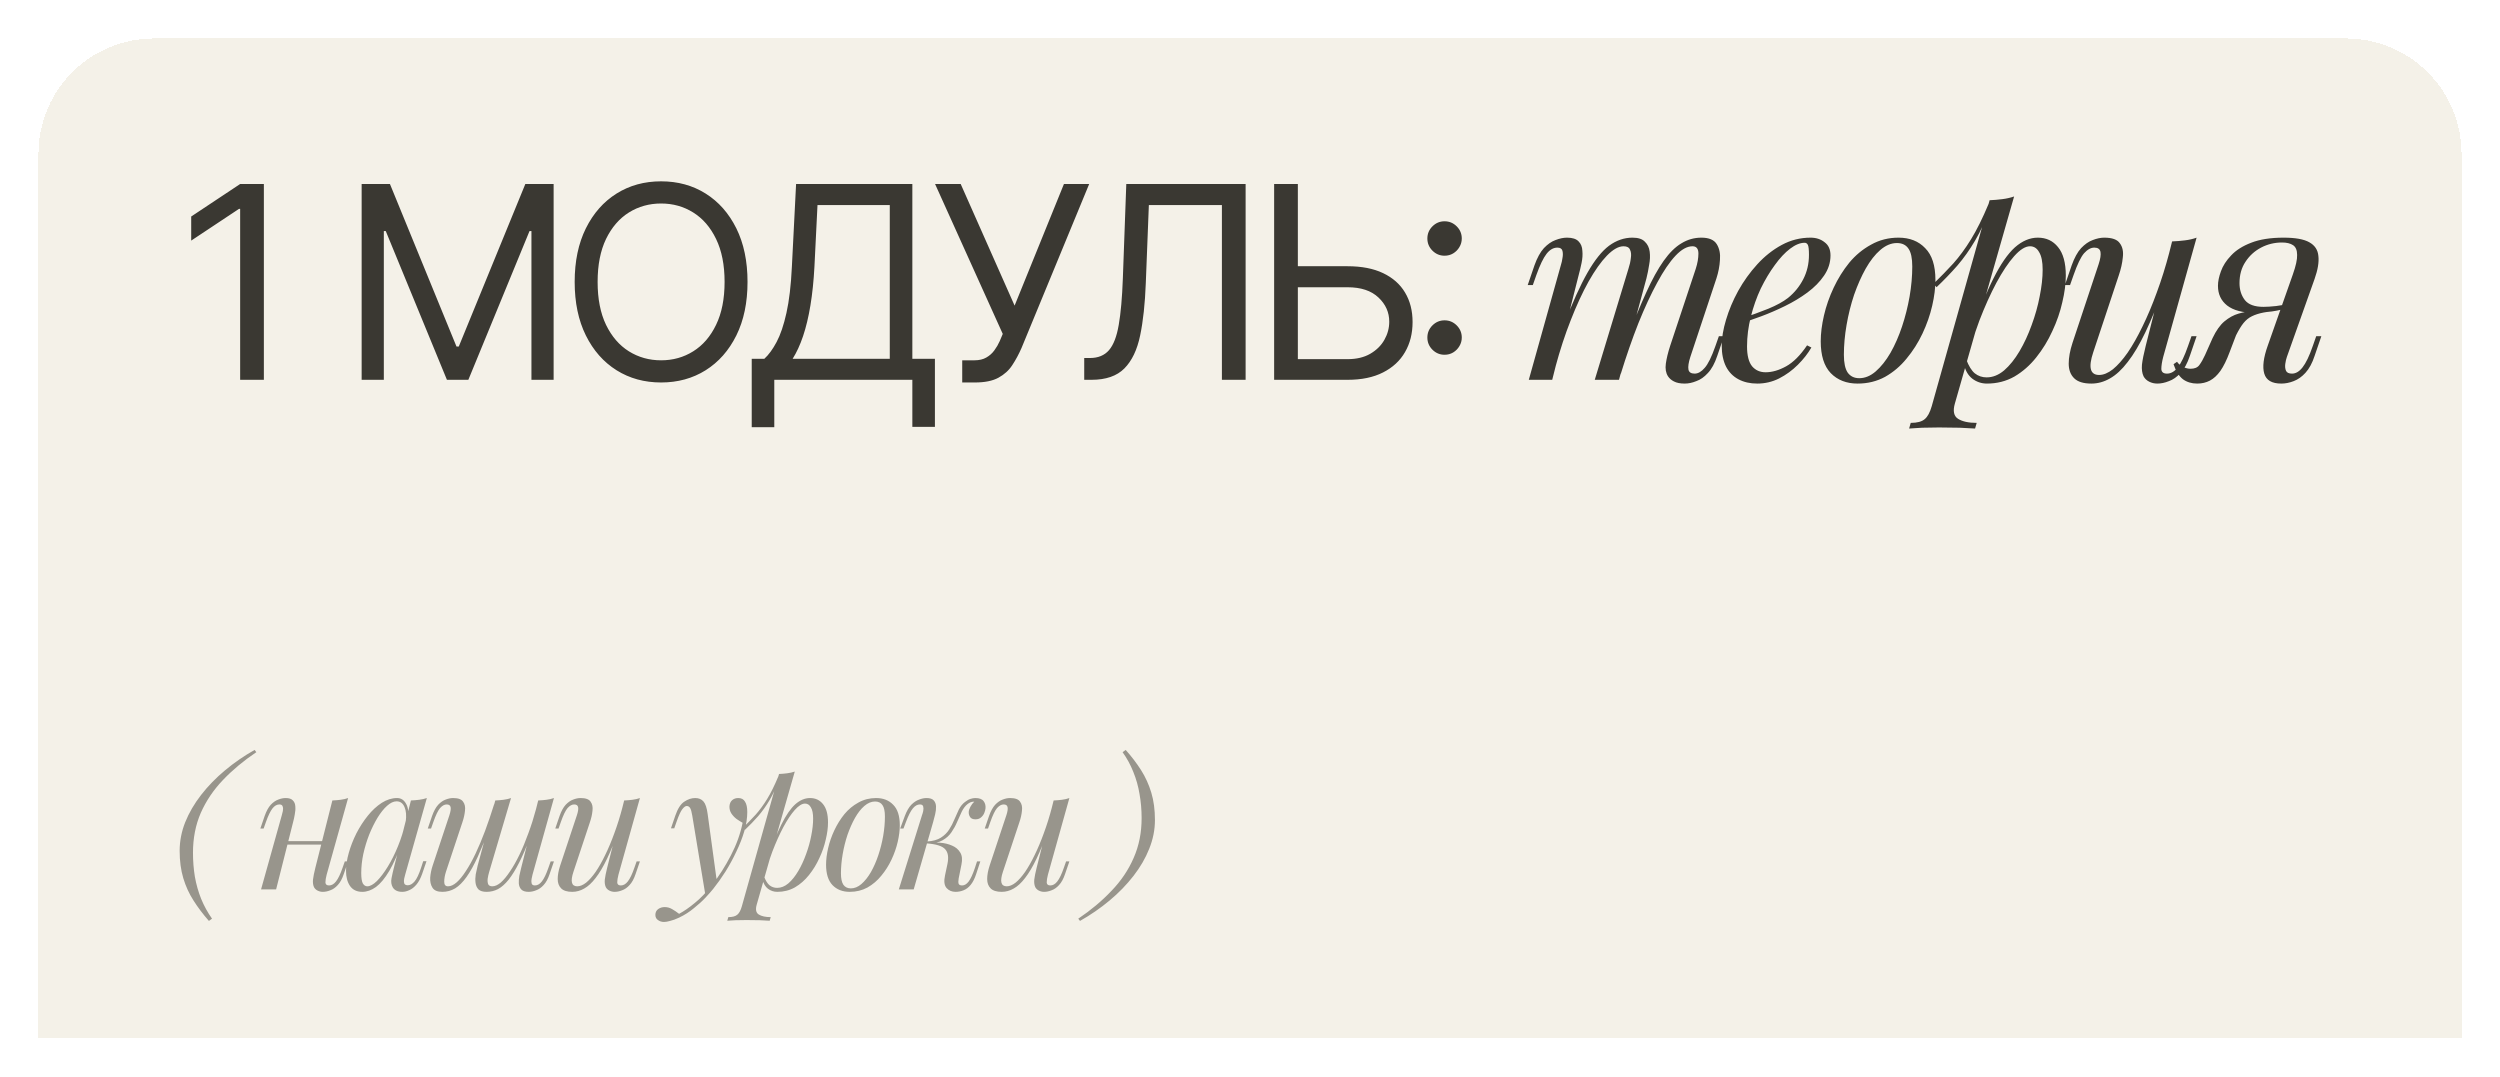 <?xml version="1.0" encoding="UTF-8"?> <svg xmlns="http://www.w3.org/2000/svg" width="260" height="112" viewBox="0 0 260 112" fill="none"><g filter="url(#filter0_d_786_1447)"><path d="M4 19C4 12.373 9.373 7 16 7H244C250.627 7 256 12.373 256 19V111H4V19Z" fill="#F4F1E8" shape-rendering="crispEdges"></path><path d="M27.442 22.136V42.5H24.976V24.722H24.856L19.885 28.023V25.517L24.976 22.136H27.442ZM37.611 22.136H40.554L47.475 39.04H47.713L54.634 22.136H57.577V42.5H55.27V27.028H55.071L48.708 42.5H46.48L40.117 27.028H39.918V42.5H37.611V22.136ZM77.743 32.318C77.743 34.466 77.355 36.322 76.58 37.886C75.804 39.451 74.74 40.657 73.388 41.506C72.036 42.354 70.491 42.778 68.754 42.778C67.018 42.778 65.473 42.354 64.121 41.506C62.769 40.657 61.705 39.451 60.929 37.886C60.154 36.322 59.766 34.466 59.766 32.318C59.766 30.171 60.154 28.314 60.929 26.75C61.705 25.186 62.769 23.979 64.121 23.131C65.473 22.282 67.018 21.858 68.754 21.858C70.491 21.858 72.036 22.282 73.388 23.131C74.74 23.979 75.804 25.186 76.58 26.75C77.355 28.314 77.743 30.171 77.743 32.318ZM75.357 32.318C75.357 30.555 75.062 29.067 74.472 27.854C73.888 26.641 73.096 25.723 72.095 25.099C71.101 24.476 69.987 24.165 68.754 24.165C67.522 24.165 66.405 24.476 65.404 25.099C64.409 25.723 63.617 26.641 63.027 27.854C62.444 29.067 62.152 30.555 62.152 32.318C62.152 34.081 62.444 35.57 63.027 36.783C63.617 37.996 64.409 38.914 65.404 39.537C66.405 40.16 67.522 40.472 68.754 40.472C69.987 40.472 71.101 40.16 72.095 39.537C73.096 38.914 73.888 37.996 74.472 36.783C75.062 35.57 75.357 34.081 75.357 32.318ZM78.179 47.432V40.312H79.492C79.943 39.901 80.367 39.322 80.765 38.572C81.169 37.817 81.51 36.809 81.789 35.55C82.074 34.284 82.263 32.676 82.356 30.727L82.793 22.136H94.884V40.312H97.231V47.392H94.884V42.5H80.526V47.432H78.179ZM82.435 40.312H92.537V24.324H85.02L84.702 30.727C84.623 32.212 84.483 33.558 84.284 34.764C84.086 35.964 83.831 37.028 83.519 37.956C83.207 38.877 82.846 39.663 82.435 40.312ZM100.071 42.778V40.472H101.343C101.834 40.472 102.245 40.376 102.576 40.183C102.914 39.991 103.193 39.742 103.412 39.438C103.637 39.133 103.823 38.814 103.968 38.483L104.287 37.727L97.247 22.136H99.912L105.519 34.784L110.65 22.136H113.275L106.235 39.199C105.957 39.835 105.639 40.425 105.281 40.969C104.93 41.512 104.449 41.95 103.839 42.281C103.236 42.613 102.417 42.778 101.383 42.778H100.071ZM112.759 42.5V40.233H113.356C114.204 40.233 114.864 39.961 115.335 39.418C115.805 38.874 116.143 37.996 116.349 36.783C116.561 35.57 116.704 33.962 116.776 31.96L117.134 22.136H129.544V42.5H127.078V24.324H119.481L119.163 32.438C119.083 34.572 118.888 36.388 118.576 37.886C118.265 39.385 117.718 40.528 116.936 41.317C116.153 42.106 115.013 42.5 113.515 42.5H112.759ZM134.34 30.688H140.147C141.605 30.688 142.835 30.926 143.836 31.403C144.843 31.881 145.606 32.553 146.123 33.422C146.646 34.29 146.908 35.314 146.908 36.494C146.908 37.674 146.646 38.715 146.123 39.617C145.606 40.518 144.843 41.224 143.836 41.734C142.835 42.245 141.605 42.5 140.147 42.5H132.51V22.136H134.976V40.352H140.147C141.075 40.352 141.86 40.167 142.503 39.795C143.153 39.418 143.643 38.934 143.975 38.344C144.313 37.747 144.482 37.117 144.482 36.455C144.482 35.48 144.107 34.642 143.358 33.939C142.609 33.23 141.539 32.875 140.147 32.875H134.34V30.688ZM150.235 39.895C149.745 39.895 149.324 39.719 148.973 39.368C148.621 39.017 148.446 38.596 148.446 38.105C148.446 37.615 148.621 37.194 148.973 36.842C149.324 36.491 149.745 36.315 150.235 36.315C150.726 36.315 151.147 36.491 151.498 36.842C151.849 37.194 152.025 37.615 152.025 38.105C152.025 38.43 151.942 38.728 151.777 39C151.617 39.272 151.402 39.49 151.13 39.656C150.865 39.815 150.567 39.895 150.235 39.895ZM150.235 29.594C149.745 29.594 149.324 29.418 148.973 29.067C148.621 28.715 148.446 28.294 148.446 27.804C148.446 27.313 148.621 26.892 148.973 26.541C149.324 26.19 149.745 26.014 150.235 26.014C150.726 26.014 151.147 26.19 151.498 26.541C151.849 26.892 152.025 27.313 152.025 27.804C152.025 28.129 151.942 28.427 151.777 28.699C151.617 28.971 151.402 29.189 151.13 29.355C150.865 29.514 150.567 29.594 150.235 29.594ZM161.431 42.5H158.995L162.355 30.488C162.411 30.32 162.458 30.105 162.495 29.844C162.551 29.564 162.551 29.312 162.495 29.088C162.439 28.864 162.262 28.752 161.963 28.752C161.553 28.752 161.179 28.967 160.843 29.396C160.507 29.825 160.153 30.563 159.779 31.608L159.415 32.644H158.883L159.583 30.6C159.863 29.816 160.19 29.219 160.563 28.808C160.955 28.397 161.357 28.117 161.767 27.968C162.197 27.8 162.598 27.716 162.971 27.716C163.531 27.716 163.933 27.847 164.175 28.108C164.418 28.351 164.549 28.677 164.567 29.088C164.605 29.48 164.577 29.9 164.483 30.348C164.39 30.796 164.287 31.225 164.175 31.636L161.431 42.5ZM169.355 30.964C169.486 30.572 169.57 30.199 169.607 29.844C169.663 29.489 169.635 29.2 169.523 28.976C169.43 28.733 169.206 28.612 168.851 28.612C168.329 28.612 167.75 28.939 167.115 29.592C166.499 30.227 165.865 31.123 165.211 32.28C164.577 33.419 163.961 34.753 163.363 36.284C162.766 37.796 162.234 39.42 161.767 41.156L162.691 36.676C163.55 34.436 164.353 32.663 165.099 31.356C165.846 30.049 166.593 29.116 167.339 28.556C168.105 27.996 168.917 27.716 169.775 27.716C170.373 27.716 170.802 27.856 171.063 28.136C171.343 28.397 171.511 28.743 171.567 29.172C171.623 29.601 171.605 30.059 171.511 30.544C171.437 31.029 171.343 31.496 171.231 31.944L168.375 42.5H165.855L169.355 30.964ZM176.355 30.964C176.542 30.385 176.635 29.853 176.635 29.368C176.635 28.864 176.43 28.612 176.019 28.612C175.459 28.612 174.871 28.939 174.255 29.592C173.639 30.245 173.005 31.179 172.351 32.392C171.698 33.587 171.045 34.996 170.391 36.62C169.757 38.225 169.141 39.999 168.543 41.94L169.187 38.356C169.915 36.415 170.587 34.772 171.203 33.428C171.819 32.065 172.426 30.964 173.023 30.124C173.621 29.284 174.237 28.677 174.871 28.304C175.506 27.912 176.197 27.716 176.943 27.716C177.727 27.716 178.259 27.94 178.539 28.388C178.819 28.836 178.931 29.387 178.875 30.04C178.838 30.675 178.717 31.309 178.511 31.944L175.795 40.12C175.609 40.699 175.543 41.137 175.599 41.436C175.655 41.716 175.87 41.856 176.243 41.856C176.598 41.856 176.943 41.66 177.279 41.268C177.634 40.876 178.007 40.12 178.399 39L178.763 37.964H179.295L178.595 40.008C178.334 40.792 178.007 41.389 177.615 41.8C177.242 42.211 176.841 42.491 176.411 42.64C176.001 42.808 175.599 42.892 175.207 42.892C174.741 42.892 174.367 42.817 174.087 42.668C173.826 42.537 173.621 42.36 173.471 42.136C173.247 41.781 173.173 41.343 173.247 40.82C173.322 40.279 173.471 39.663 173.695 38.972L176.355 30.964ZM181.076 36.144C182.121 35.789 183.064 35.444 183.904 35.108C184.763 34.753 185.444 34.38 185.948 33.988C186.62 33.447 187.152 32.793 187.544 32.028C187.936 31.263 188.132 30.423 188.132 29.508C188.132 28.967 188.095 28.621 188.02 28.472C187.945 28.323 187.833 28.248 187.684 28.248C187.217 28.248 186.713 28.453 186.172 28.864C185.631 29.275 185.099 29.844 184.576 30.572C184.053 31.281 183.568 32.093 183.12 33.008C182.691 33.923 182.345 34.903 182.084 35.948C181.823 36.975 181.692 38.001 181.692 39.028C181.692 39.98 181.869 40.671 182.224 41.1C182.579 41.511 183.045 41.716 183.624 41.716C184.296 41.716 185.005 41.511 185.752 41.1C186.499 40.689 187.227 39.961 187.936 38.916L188.384 39.14C188.029 39.756 187.563 40.353 186.984 40.932C186.405 41.511 185.752 41.987 185.024 42.36C184.315 42.715 183.559 42.892 182.756 42.892C182.009 42.892 181.356 42.743 180.796 42.444C180.236 42.145 179.807 41.707 179.508 41.128C179.209 40.531 179.06 39.803 179.06 38.944C179.06 38.141 179.209 37.245 179.508 36.256C179.807 35.248 180.227 34.249 180.768 33.26C181.328 32.252 181.991 31.328 182.756 30.488C183.521 29.648 184.371 28.976 185.304 28.472C186.237 27.968 187.236 27.716 188.3 27.716C188.879 27.716 189.364 27.875 189.756 28.192C190.167 28.491 190.372 28.948 190.372 29.564C190.372 30.311 190.148 31.011 189.7 31.664C189.271 32.299 188.692 32.887 187.964 33.428C187.255 33.951 186.48 34.417 185.64 34.828C184.8 35.239 183.979 35.593 183.176 35.892C182.373 36.191 181.664 36.433 181.048 36.62L181.076 36.144ZM197.28 28.276C196.683 28.276 196.104 28.519 195.544 29.004C195.003 29.471 194.499 30.115 194.032 30.936C193.584 31.739 193.183 32.644 192.828 33.652C192.492 34.66 192.231 35.705 192.044 36.788C191.857 37.871 191.764 38.907 191.764 39.896C191.764 40.736 191.895 41.352 192.156 41.744C192.436 42.136 192.837 42.332 193.36 42.332C193.957 42.332 194.527 42.099 195.068 41.632C195.628 41.147 196.141 40.503 196.608 39.7C197.075 38.879 197.476 37.964 197.812 36.956C198.148 35.948 198.409 34.912 198.596 33.848C198.783 32.765 198.876 31.72 198.876 30.712C198.876 29.853 198.745 29.237 198.484 28.864C198.223 28.472 197.821 28.276 197.28 28.276ZM189.356 38.496C189.356 37.675 189.468 36.779 189.692 35.808C189.916 34.837 190.252 33.876 190.7 32.924C191.148 31.972 191.689 31.104 192.324 30.32C192.977 29.536 193.733 28.911 194.592 28.444C195.451 27.959 196.403 27.716 197.448 27.716C198.605 27.716 199.529 28.08 200.22 28.808C200.929 29.517 201.284 30.619 201.284 32.112C201.284 32.933 201.172 33.829 200.948 34.8C200.724 35.771 200.388 36.732 199.94 37.684C199.492 38.636 198.941 39.504 198.288 40.288C197.653 41.072 196.907 41.707 196.048 42.192C195.189 42.659 194.237 42.892 193.192 42.892C192.035 42.892 191.101 42.528 190.392 41.8C189.701 41.072 189.356 39.971 189.356 38.496ZM211.12 28.612C210.634 28.612 210.084 28.957 209.468 29.648C208.87 30.32 208.254 31.244 207.62 32.42C207.004 33.577 206.416 34.884 205.856 36.34C205.314 37.796 204.857 39.308 204.484 40.876L204.988 37.852C205.79 35.407 206.565 33.447 207.312 31.972C208.058 30.479 208.805 29.396 209.552 28.724C210.317 28.052 211.11 27.716 211.932 27.716C212.809 27.716 213.509 28.043 214.032 28.696C214.573 29.349 214.844 30.339 214.844 31.664C214.844 32.504 214.722 33.428 214.48 34.436C214.256 35.444 213.91 36.443 213.444 37.432C212.996 38.421 212.436 39.336 211.764 40.176C211.11 40.997 210.354 41.66 209.496 42.164C208.637 42.649 207.685 42.892 206.64 42.892C206.08 42.892 205.576 42.724 205.128 42.388C204.698 42.052 204.409 41.567 204.26 40.932L204.484 40.372C204.745 41.063 205.044 41.548 205.38 41.828C205.734 42.108 206.145 42.248 206.612 42.248C207.246 42.248 207.853 42.005 208.432 41.52C209.01 41.016 209.542 40.353 210.028 39.532C210.513 38.711 210.933 37.805 211.288 36.816C211.661 35.808 211.941 34.809 212.128 33.82C212.333 32.812 212.436 31.888 212.436 31.048C212.436 30.227 212.314 29.62 212.072 29.228C211.848 28.817 211.53 28.612 211.12 28.612ZM206.92 23.824C207.368 23.805 207.806 23.768 208.236 23.712C208.684 23.656 209.094 23.563 209.468 23.432L203.308 44.964C203.084 45.748 203.196 46.28 203.644 46.56C204.092 46.84 204.736 46.98 205.576 46.98L205.408 47.568C205.034 47.549 204.502 47.521 203.812 47.484C203.14 47.465 202.421 47.456 201.656 47.456C201.077 47.456 200.489 47.465 199.892 47.484C199.294 47.521 198.846 47.549 198.548 47.568L198.716 46.98C199.388 46.98 199.873 46.849 200.172 46.588C200.47 46.345 200.713 45.897 200.9 45.244L206.92 23.824ZM201.096 32.504C201.824 31.795 202.505 31.095 203.14 30.404C203.774 29.695 204.39 28.855 204.988 27.884C205.585 26.913 206.192 25.691 206.808 24.216L206.892 24.664C206.481 25.933 205.986 27.053 205.408 28.024C204.848 28.976 204.232 29.844 203.56 30.628C202.888 31.393 202.169 32.14 201.404 32.868L201.096 32.504ZM225.058 32.812C224.386 34.679 223.742 36.256 223.126 37.544C222.51 38.832 221.894 39.868 221.278 40.652C220.68 41.436 220.064 42.005 219.43 42.36C218.814 42.715 218.17 42.892 217.498 42.892C216.676 42.892 216.079 42.705 215.706 42.332C215.332 41.959 215.146 41.455 215.146 40.82C215.146 40.185 215.276 39.467 215.538 38.664L218.254 30.488C218.44 29.928 218.506 29.499 218.45 29.2C218.394 28.901 218.179 28.752 217.806 28.752C217.451 28.752 217.096 28.948 216.742 29.34C216.406 29.732 216.042 30.488 215.65 31.608L215.286 32.644H214.754L215.454 30.6C215.734 29.816 216.06 29.219 216.434 28.808C216.826 28.397 217.227 28.117 217.638 27.968C218.067 27.8 218.468 27.716 218.842 27.716C219.663 27.716 220.204 27.912 220.466 28.304C220.746 28.677 220.848 29.163 220.774 29.76C220.718 30.357 220.578 30.983 220.354 31.636L217.694 39.644C217.171 41.212 217.376 41.996 218.31 41.996C218.758 41.996 219.234 41.8 219.738 41.408C220.242 40.997 220.755 40.419 221.278 39.672C221.8 38.907 222.314 38.001 222.818 36.956C223.34 35.892 223.835 34.716 224.302 33.428C224.787 32.121 225.226 30.721 225.618 29.228L225.058 32.812ZM224.974 40.12C224.843 40.624 224.778 41.044 224.778 41.38C224.796 41.697 224.992 41.856 225.366 41.856C225.776 41.856 226.15 41.641 226.486 41.212C226.84 40.764 227.195 40.027 227.55 39L227.914 37.964H228.446L227.746 40.008C227.484 40.792 227.158 41.389 226.766 41.8C226.392 42.211 225.991 42.491 225.562 42.64C225.151 42.808 224.75 42.892 224.358 42.892C224.059 42.892 223.779 42.827 223.518 42.696C223.256 42.565 223.06 42.379 222.93 42.136C222.78 41.819 222.724 41.417 222.762 40.932C222.818 40.447 222.948 39.793 223.154 38.972L225.898 28.108C226.364 28.089 226.812 28.052 227.242 27.996C227.69 27.94 228.091 27.847 228.446 27.716L224.974 40.12ZM238.452 31.552C238.77 30.656 238.919 29.975 238.9 29.508C238.9 29.023 238.76 28.687 238.48 28.5C238.2 28.313 237.818 28.22 237.332 28.22C236.548 28.22 235.82 28.397 235.148 28.752C234.476 29.107 233.935 29.601 233.524 30.236C233.114 30.852 232.908 31.589 232.908 32.448C232.908 33.139 233.095 33.727 233.468 34.212C233.842 34.679 234.486 34.912 235.4 34.912C235.755 34.912 236.194 34.884 236.716 34.828C237.258 34.753 237.687 34.679 238.004 34.604L238.088 34.94C237.566 35.145 236.968 35.295 236.296 35.388C235.643 35.481 235.027 35.528 234.448 35.528C233.216 35.528 232.274 35.276 231.62 34.772C230.986 34.268 230.668 33.587 230.668 32.728C230.668 32.28 230.771 31.776 230.976 31.216C231.182 30.637 231.536 30.087 232.04 29.564C232.544 29.023 233.235 28.584 234.112 28.248C235.008 27.893 236.138 27.716 237.5 27.716C238.714 27.716 239.6 27.875 240.16 28.192C240.739 28.509 241.056 28.985 241.112 29.62C241.187 30.255 241.056 31.048 240.72 32L237.836 40.12C237.762 40.325 237.706 40.568 237.668 40.848C237.631 41.128 237.659 41.371 237.752 41.576C237.846 41.763 238.051 41.856 238.368 41.856C238.76 41.856 239.124 41.641 239.46 41.212C239.815 40.764 240.17 40.027 240.524 39L240.888 37.964H241.42L240.72 40.008C240.478 40.755 240.16 41.343 239.768 41.772C239.395 42.183 238.984 42.472 238.536 42.64C238.107 42.808 237.678 42.892 237.248 42.892C236.278 42.892 235.69 42.547 235.484 41.856C235.279 41.165 235.4 40.195 235.848 38.944L238.452 31.552ZM226.412 40.624C226.58 40.867 226.804 41.053 227.084 41.184C227.346 41.296 227.588 41.352 227.812 41.352C228.242 41.352 228.55 41.221 228.736 40.96C228.942 40.68 229.138 40.335 229.324 39.924L230.108 38.16C230.482 37.376 230.892 36.797 231.34 36.424C231.807 36.032 232.302 35.761 232.824 35.612C233.347 35.463 233.879 35.369 234.42 35.332C234.906 35.295 235.4 35.239 235.904 35.164C236.427 35.089 236.931 35.015 237.416 34.94L237.304 35.192C236.558 35.304 235.932 35.407 235.428 35.5C234.943 35.593 234.532 35.724 234.196 35.892C233.879 36.041 233.59 36.275 233.328 36.592C233.086 36.891 232.824 37.32 232.544 37.88L231.872 39.644C231.574 40.447 231.256 41.091 230.92 41.576C230.584 42.043 230.22 42.379 229.828 42.584C229.436 42.789 228.998 42.892 228.512 42.892C227.934 42.892 227.439 42.743 227.028 42.444C226.618 42.127 226.291 41.604 226.048 40.876L226.412 40.624Z" fill="#3A3832"></path><path d="M21.726 98.776C21.114 98.08 20.58 97.372 20.124 96.652C19.668 95.944 19.314 95.17 19.062 94.33C18.81 93.49 18.684 92.542 18.684 91.486C18.684 90.478 18.876 89.488 19.26 88.516C19.656 87.532 20.208 86.584 20.916 85.672C21.624 84.76 22.452 83.908 23.4 83.116C24.348 82.324 25.374 81.616 26.478 80.992L26.658 81.226C25.338 82.114 24.18 83.08 23.184 84.124C22.2 85.156 21.432 86.296 20.88 87.544C20.34 88.792 20.07 90.172 20.07 91.684C20.07 92.548 20.136 93.382 20.268 94.186C20.412 94.99 20.628 95.752 20.916 96.472C21.216 97.204 21.594 97.894 22.05 98.542L21.726 98.776ZM29.291 90.478H34.151V90.838H29.291V90.478ZM28.715 95.5H27.149L29.309 87.778C29.345 87.658 29.381 87.514 29.417 87.346C29.453 87.166 29.447 87.01 29.399 86.878C29.363 86.734 29.249 86.662 29.057 86.662C28.793 86.662 28.553 86.8 28.337 87.076C28.121 87.352 27.893 87.826 27.653 88.498L27.419 89.164H27.077L27.527 87.85C27.707 87.346 27.917 86.962 28.157 86.698C28.409 86.434 28.667 86.254 28.931 86.158C29.207 86.05 29.465 85.996 29.705 85.996C30.065 85.996 30.317 86.08 30.461 86.248C30.617 86.404 30.701 86.608 30.713 86.86C30.737 87.112 30.719 87.388 30.659 87.688C30.611 87.976 30.551 88.252 30.479 88.516L28.715 95.5ZM33.971 93.97C33.887 94.294 33.845 94.564 33.845 94.78C33.857 94.984 33.983 95.086 34.223 95.086C34.487 95.086 34.727 94.948 34.943 94.672C35.171 94.384 35.399 93.91 35.627 93.25L35.861 92.584H36.203L35.753 93.898C35.585 94.402 35.375 94.786 35.123 95.05C34.883 95.314 34.625 95.494 34.349 95.59C34.085 95.698 33.827 95.752 33.575 95.752C33.383 95.752 33.203 95.71 33.035 95.626C32.867 95.542 32.741 95.422 32.657 95.266C32.561 95.062 32.525 94.804 32.549 94.492C32.585 94.18 32.669 93.76 32.801 93.232L34.565 86.248C34.865 86.236 35.153 86.212 35.429 86.176C35.717 86.14 35.975 86.08 36.203 85.996L33.971 93.97ZM38.2 95.176C38.487 95.176 38.818 94.996 39.19 94.636C39.562 94.264 39.94 93.766 40.324 93.142C40.708 92.518 41.062 91.81 41.386 91.018C41.709 90.226 41.968 89.404 42.16 88.552L41.853 90.496C41.398 91.768 40.941 92.794 40.486 93.574C40.029 94.342 39.568 94.9 39.099 95.248C38.632 95.584 38.157 95.752 37.678 95.752C37.114 95.752 36.688 95.548 36.4 95.14C36.123 94.732 35.986 94.21 35.986 93.574C35.986 92.998 36.081 92.374 36.273 91.702C36.465 91.018 36.73 90.34 37.066 89.668C37.413 88.996 37.809 88.384 38.254 87.832C38.697 87.28 39.178 86.836 39.694 86.5C40.221 86.164 40.755 85.996 41.295 85.996C41.715 85.996 42.033 86.206 42.249 86.626C42.477 87.034 42.526 87.61 42.394 88.354L42.196 88.462C42.279 87.826 42.237 87.316 42.069 86.932C41.901 86.536 41.626 86.338 41.242 86.338C40.929 86.338 40.599 86.494 40.252 86.806C39.916 87.106 39.586 87.52 39.261 88.048C38.95 88.564 38.661 89.146 38.398 89.794C38.145 90.442 37.941 91.114 37.785 91.81C37.642 92.494 37.569 93.154 37.569 93.79C37.569 94.306 37.623 94.666 37.731 94.87C37.852 95.074 38.008 95.176 38.2 95.176ZM42.736 86.248C43.023 86.236 43.312 86.212 43.599 86.176C43.888 86.14 44.151 86.08 44.392 85.996L42.142 93.952C42.117 94.06 42.081 94.204 42.033 94.384C41.998 94.552 41.998 94.708 42.033 94.852C42.081 94.996 42.208 95.068 42.411 95.068C42.651 95.068 42.886 94.936 43.114 94.672C43.342 94.408 43.569 93.928 43.797 93.232L44.014 92.566H44.355L43.906 93.88C43.737 94.36 43.533 94.738 43.294 95.014C43.066 95.278 42.825 95.464 42.574 95.572C42.322 95.692 42.075 95.752 41.836 95.752C41.367 95.752 41.038 95.596 40.846 95.284C40.69 95.008 40.648 94.69 40.719 94.33C40.791 93.958 40.876 93.586 40.971 93.214L42.736 86.248ZM50.987 88.912C50.519 90.16 50.087 91.222 49.691 92.098C49.295 92.962 48.905 93.664 48.521 94.204C48.137 94.744 47.741 95.14 47.333 95.392C46.925 95.632 46.481 95.752 46.001 95.752C45.497 95.752 45.155 95.608 44.975 95.32C44.795 95.032 44.717 94.678 44.741 94.258C44.777 93.838 44.861 93.43 44.993 93.034L46.739 87.778C46.859 87.406 46.901 87.13 46.865 86.95C46.829 86.758 46.691 86.662 46.451 86.662C46.223 86.662 45.995 86.788 45.767 87.04C45.551 87.292 45.317 87.778 45.065 88.498L44.831 89.164H44.489L44.939 87.85C45.119 87.346 45.329 86.962 45.569 86.698C45.821 86.434 46.079 86.254 46.343 86.158C46.619 86.05 46.877 85.996 47.117 85.996C47.645 85.996 47.993 86.122 48.161 86.374C48.341 86.614 48.407 86.926 48.359 87.31C48.323 87.694 48.233 88.096 48.089 88.516L46.379 93.664C46.259 94.036 46.199 94.384 46.199 94.708C46.199 95.02 46.331 95.176 46.595 95.176C46.883 95.176 47.183 95.038 47.495 94.762C47.807 94.486 48.125 94.096 48.449 93.592C48.785 93.088 49.121 92.482 49.457 91.774C49.793 91.066 50.123 90.28 50.447 89.416C50.771 88.54 51.089 87.604 51.401 86.608L50.987 88.912ZM50.879 93.664C50.807 93.904 50.753 94.144 50.717 94.384C50.693 94.612 50.711 94.804 50.771 94.96C50.843 95.104 50.987 95.176 51.203 95.176C51.479 95.176 51.773 95.044 52.085 94.78C52.397 94.504 52.715 94.12 53.039 93.628C53.375 93.136 53.705 92.554 54.029 91.882C54.353 91.21 54.659 90.472 54.947 89.668C55.247 88.864 55.517 88.012 55.757 87.112L55.163 89.992C54.755 91.072 54.365 91.978 53.993 92.71C53.621 93.442 53.255 94.036 52.895 94.492C52.535 94.936 52.169 95.26 51.797 95.464C51.425 95.656 51.029 95.752 50.609 95.752C50.225 95.752 49.943 95.668 49.763 95.5C49.595 95.32 49.493 95.092 49.457 94.816C49.421 94.54 49.427 94.246 49.475 93.934C49.535 93.622 49.601 93.322 49.673 93.034L51.509 86.248C51.809 86.236 52.097 86.212 52.373 86.176C52.661 86.14 52.919 86.08 53.147 85.996L50.879 93.664ZM55.379 93.97C55.355 94.066 55.325 94.204 55.289 94.384C55.253 94.564 55.253 94.726 55.289 94.87C55.325 95.014 55.439 95.086 55.631 95.086C55.895 95.086 56.135 94.948 56.351 94.672C56.579 94.384 56.807 93.91 57.035 93.25L57.269 92.584H57.611L57.161 93.898C56.993 94.402 56.783 94.786 56.531 95.05C56.291 95.314 56.033 95.494 55.757 95.59C55.493 95.698 55.235 95.752 54.983 95.752C54.623 95.752 54.365 95.668 54.209 95.5C54.065 95.344 53.981 95.14 53.957 94.888C53.945 94.636 53.963 94.366 54.011 94.078C54.071 93.778 54.137 93.496 54.209 93.232L55.973 86.248C56.273 86.236 56.561 86.212 56.837 86.176C57.125 86.14 57.383 86.08 57.611 85.996L55.379 93.97ZM64.373 89.272C63.941 90.472 63.527 91.486 63.131 92.314C62.735 93.142 62.339 93.808 61.943 94.312C61.559 94.816 61.163 95.182 60.755 95.41C60.359 95.638 59.945 95.752 59.513 95.752C58.985 95.752 58.601 95.632 58.361 95.392C58.121 95.152 58.001 94.828 58.001 94.42C58.001 94.012 58.085 93.55 58.253 93.034L59.999 87.778C60.119 87.418 60.161 87.142 60.125 86.95C60.089 86.758 59.951 86.662 59.711 86.662C59.483 86.662 59.255 86.788 59.027 87.04C58.811 87.292 58.577 87.778 58.325 88.498L58.091 89.164H57.749L58.199 87.85C58.379 87.346 58.589 86.962 58.829 86.698C59.081 86.434 59.339 86.254 59.603 86.158C59.879 86.05 60.137 85.996 60.377 85.996C60.905 85.996 61.253 86.122 61.421 86.374C61.601 86.614 61.667 86.926 61.619 87.31C61.583 87.694 61.493 88.096 61.349 88.516L59.639 93.664C59.303 94.672 59.435 95.176 60.035 95.176C60.323 95.176 60.629 95.05 60.953 94.798C61.277 94.534 61.607 94.162 61.943 93.682C62.279 93.19 62.609 92.608 62.933 91.936C63.269 91.252 63.587 90.496 63.887 89.668C64.199 88.828 64.481 87.928 64.733 86.968L64.373 89.272ZM64.319 93.97C64.235 94.294 64.193 94.564 64.193 94.78C64.205 94.984 64.331 95.086 64.571 95.086C64.835 95.086 65.075 94.948 65.291 94.672C65.519 94.384 65.747 93.91 65.975 93.25L66.209 92.584H66.551L66.101 93.898C65.933 94.402 65.723 94.786 65.471 95.05C65.231 95.314 64.973 95.494 64.697 95.59C64.433 95.698 64.175 95.752 63.923 95.752C63.731 95.752 63.551 95.71 63.383 95.626C63.215 95.542 63.089 95.422 63.005 95.266C62.909 95.062 62.873 94.804 62.897 94.492C62.933 94.18 63.017 93.76 63.149 93.232L64.913 86.248C65.213 86.236 65.501 86.212 65.777 86.176C66.065 86.14 66.323 86.08 66.551 85.996L64.319 93.97ZM74.567 94.78L73.361 96.094L71.993 87.814C71.933 87.442 71.861 87.184 71.777 87.04C71.693 86.896 71.573 86.824 71.417 86.824C71.285 86.824 71.135 86.932 70.967 87.148C70.799 87.352 70.595 87.796 70.355 88.48L70.121 89.146H69.779L70.229 87.832C70.481 87.1 70.793 86.614 71.165 86.374C71.537 86.122 71.915 85.996 72.299 85.996C72.671 85.996 72.959 86.116 73.163 86.356C73.367 86.584 73.511 87.016 73.595 87.652L74.567 94.78ZM70.625 98.038C71.141 97.762 71.687 97.384 72.263 96.904C72.851 96.436 73.457 95.8 74.081 94.996C74.789 94.096 75.431 93.088 76.007 91.972C76.595 90.844 77.003 89.71 77.231 88.57C77.039 88.462 76.829 88.33 76.601 88.174C76.385 88.006 76.205 87.814 76.061 87.598C75.917 87.37 75.851 87.118 75.863 86.842C75.887 86.566 75.983 86.356 76.151 86.212C76.319 86.068 76.529 85.996 76.781 85.996C77.105 85.996 77.339 86.122 77.483 86.374C77.639 86.614 77.717 86.974 77.717 87.454C77.717 88.066 77.615 88.726 77.411 89.434C77.207 90.13 76.931 90.838 76.583 91.558C76.247 92.278 75.869 92.974 75.449 93.646C75.029 94.306 74.603 94.906 74.171 95.446C73.979 95.686 73.715 95.986 73.379 96.346C73.043 96.706 72.641 97.072 72.173 97.444C71.717 97.828 71.201 98.158 70.625 98.434C70.265 98.602 69.953 98.716 69.689 98.776C69.437 98.848 69.227 98.884 69.059 98.884C68.819 98.884 68.609 98.818 68.429 98.686C68.249 98.566 68.159 98.386 68.159 98.146C68.159 97.882 68.261 97.678 68.465 97.534C68.657 97.402 68.879 97.336 69.131 97.336C69.407 97.336 69.665 97.408 69.905 97.552C70.157 97.696 70.397 97.858 70.625 98.038ZM83.719 86.572C83.407 86.572 83.053 86.794 82.657 87.238C82.273 87.67 81.877 88.264 81.469 89.02C81.073 89.764 80.695 90.604 80.335 91.54C79.987 92.476 79.693 93.448 79.453 94.456L79.777 92.512C80.293 90.94 80.791 89.68 81.271 88.732C81.751 87.772 82.231 87.076 82.711 86.644C83.203 86.212 83.713 85.996 84.241 85.996C84.805 85.996 85.255 86.206 85.591 86.626C85.939 87.046 86.113 87.682 86.113 88.534C86.113 89.074 86.035 89.668 85.879 90.316C85.735 90.964 85.513 91.606 85.213 92.242C84.925 92.878 84.565 93.466 84.133 94.006C83.713 94.534 83.227 94.96 82.675 95.284C82.123 95.596 81.511 95.752 80.839 95.752C80.479 95.752 80.155 95.644 79.867 95.428C79.591 95.212 79.405 94.9 79.309 94.492L79.453 94.132C79.621 94.576 79.813 94.888 80.029 95.068C80.257 95.248 80.521 95.338 80.821 95.338C81.229 95.338 81.619 95.182 81.991 94.87C82.363 94.546 82.705 94.12 83.017 93.592C83.329 93.064 83.599 92.482 83.827 91.846C84.067 91.198 84.247 90.556 84.367 89.92C84.499 89.272 84.565 88.678 84.565 88.138C84.565 87.61 84.487 87.22 84.331 86.968C84.187 86.704 83.983 86.572 83.719 86.572ZM81.019 83.494C81.307 83.482 81.589 83.458 81.865 83.422C82.153 83.386 82.417 83.326 82.657 83.242L78.697 97.084C78.553 97.588 78.625 97.93 78.913 98.11C79.201 98.29 79.615 98.38 80.155 98.38L80.047 98.758C79.807 98.746 79.465 98.728 79.021 98.704C78.589 98.692 78.127 98.686 77.635 98.686C77.263 98.686 76.885 98.692 76.501 98.704C76.117 98.728 75.829 98.746 75.637 98.758L75.745 98.38C76.177 98.38 76.489 98.296 76.681 98.128C76.873 97.972 77.029 97.684 77.149 97.264L81.019 83.494ZM77.275 89.074C77.743 88.618 78.181 88.168 78.589 87.724C78.997 87.268 79.393 86.728 79.777 86.104C80.161 85.48 80.551 84.694 80.947 83.746L81.001 84.034C80.737 84.85 80.419 85.57 80.047 86.194C79.687 86.806 79.291 87.364 78.859 87.868C78.427 88.36 77.965 88.84 77.473 89.308L77.275 89.074ZM91.005 86.356C90.621 86.356 90.249 86.512 89.889 86.824C89.541 87.124 89.217 87.538 88.917 88.066C88.629 88.582 88.371 89.164 88.143 89.812C87.927 90.46 87.759 91.132 87.639 91.828C87.519 92.524 87.459 93.19 87.459 93.826C87.459 94.366 87.543 94.762 87.711 95.014C87.891 95.266 88.149 95.392 88.485 95.392C88.869 95.392 89.235 95.242 89.583 94.942C89.943 94.63 90.273 94.216 90.573 93.7C90.873 93.172 91.131 92.584 91.347 91.936C91.563 91.288 91.731 90.622 91.851 89.938C91.971 89.242 92.031 88.57 92.031 87.922C92.031 87.37 91.947 86.974 91.779 86.734C91.611 86.482 91.353 86.356 91.005 86.356ZM85.911 92.926C85.911 92.398 85.983 91.822 86.127 91.198C86.271 90.574 86.487 89.956 86.775 89.344C87.063 88.732 87.411 88.174 87.819 87.67C88.239 87.166 88.725 86.764 89.277 86.464C89.829 86.152 90.441 85.996 91.113 85.996C91.857 85.996 92.451 86.23 92.895 86.698C93.351 87.154 93.579 87.862 93.579 88.822C93.579 89.35 93.507 89.926 93.363 90.55C93.219 91.174 93.003 91.792 92.715 92.404C92.427 93.016 92.073 93.574 91.653 94.078C91.245 94.582 90.765 94.99 90.213 95.302C89.661 95.602 89.049 95.752 88.377 95.752C87.633 95.752 87.033 95.518 86.577 95.05C86.133 94.582 85.911 93.874 85.911 92.926ZM99.704 94.348C99.656 94.612 99.656 94.804 99.704 94.924C99.752 95.032 99.872 95.086 100.064 95.086C100.304 95.086 100.526 94.954 100.73 94.69C100.946 94.414 101.168 93.934 101.396 93.25L101.612 92.584H101.954L101.522 93.898C101.366 94.378 101.174 94.756 100.946 95.032C100.73 95.296 100.484 95.482 100.208 95.59C99.944 95.698 99.668 95.752 99.38 95.752C98.996 95.752 98.684 95.62 98.444 95.356C98.204 95.08 98.15 94.642 98.282 94.042L98.534 92.854C98.678 92.158 98.6 91.648 98.3 91.324C98.012 90.988 97.364 90.784 96.356 90.712V90.64C96.812 90.604 97.274 90.604 97.742 90.64C98.222 90.676 98.648 90.778 99.02 90.946C99.392 91.102 99.674 91.342 99.866 91.666C100.058 91.978 100.1 92.392 99.992 92.908L99.704 94.348ZM101.288 86.374C101.144 86.374 101.018 86.398 100.91 86.446C100.814 86.494 100.718 86.554 100.622 86.626C100.394 86.806 100.196 87.064 100.028 87.4C99.872 87.736 99.71 88.096 99.542 88.48C99.386 88.852 99.188 89.212 98.948 89.56C98.72 89.896 98.414 90.172 98.03 90.388C97.658 90.604 97.172 90.706 96.572 90.694L96.392 90.712L96.428 90.514C97.016 90.478 97.49 90.346 97.85 90.118C98.21 89.89 98.498 89.608 98.714 89.272C98.93 88.936 99.11 88.588 99.254 88.228C99.41 87.856 99.566 87.508 99.722 87.184C99.89 86.86 100.1 86.602 100.352 86.41C100.568 86.242 100.76 86.134 100.928 86.086C101.108 86.026 101.276 85.996 101.432 85.996C101.852 85.996 102.14 86.104 102.296 86.32C102.452 86.524 102.518 86.77 102.494 87.058C102.482 87.202 102.44 87.364 102.368 87.544C102.296 87.724 102.182 87.88 102.026 88.012C101.882 88.144 101.69 88.21 101.45 88.21C101.186 88.21 101 88.132 100.892 87.976C100.784 87.808 100.736 87.628 100.748 87.436C100.76 87.268 100.82 87.088 100.928 86.896C101.036 86.692 101.168 86.518 101.324 86.374C101.312 86.374 101.306 86.374 101.306 86.374C101.306 86.374 101.3 86.374 101.288 86.374ZM95.024 95.5H93.476L95.888 87.778C95.936 87.658 95.978 87.514 96.014 87.346C96.05 87.166 96.05 87.01 96.014 86.878C95.978 86.734 95.864 86.662 95.672 86.662C95.408 86.662 95.162 86.8 94.934 87.076C94.706 87.352 94.466 87.826 94.214 88.498L93.962 89.164H93.62L94.106 87.85C94.298 87.346 94.52 86.962 94.772 86.698C95.036 86.434 95.306 86.254 95.582 86.158C95.858 86.05 96.116 85.996 96.356 85.996C96.716 85.996 96.968 86.08 97.112 86.248C97.256 86.404 97.334 86.608 97.346 86.86C97.358 87.112 97.328 87.388 97.256 87.688C97.184 87.976 97.112 88.252 97.04 88.516L95.024 95.5ZM109.038 89.272C108.606 90.472 108.192 91.486 107.796 92.314C107.4 93.142 107.004 93.808 106.608 94.312C106.224 94.816 105.828 95.182 105.42 95.41C105.024 95.638 104.61 95.752 104.178 95.752C103.65 95.752 103.266 95.632 103.026 95.392C102.786 95.152 102.666 94.828 102.666 94.42C102.666 94.012 102.75 93.55 102.918 93.034L104.664 87.778C104.784 87.418 104.826 87.142 104.79 86.95C104.754 86.758 104.616 86.662 104.376 86.662C104.148 86.662 103.92 86.788 103.692 87.04C103.476 87.292 103.242 87.778 102.99 88.498L102.756 89.164H102.414L102.864 87.85C103.044 87.346 103.254 86.962 103.494 86.698C103.746 86.434 104.004 86.254 104.268 86.158C104.544 86.05 104.802 85.996 105.042 85.996C105.57 85.996 105.918 86.122 106.086 86.374C106.266 86.614 106.332 86.926 106.284 87.31C106.248 87.694 106.158 88.096 106.014 88.516L104.304 93.664C103.968 94.672 104.1 95.176 104.7 95.176C104.988 95.176 105.294 95.05 105.618 94.798C105.942 94.534 106.272 94.162 106.608 93.682C106.944 93.19 107.274 92.608 107.598 91.936C107.934 91.252 108.252 90.496 108.552 89.668C108.864 88.828 109.146 87.928 109.398 86.968L109.038 89.272ZM108.984 93.97C108.9 94.294 108.858 94.564 108.858 94.78C108.87 94.984 108.996 95.086 109.236 95.086C109.5 95.086 109.74 94.948 109.956 94.672C110.184 94.384 110.412 93.91 110.64 93.25L110.874 92.584H111.216L110.766 93.898C110.598 94.402 110.388 94.786 110.136 95.05C109.896 95.314 109.638 95.494 109.362 95.59C109.098 95.698 108.84 95.752 108.588 95.752C108.396 95.752 108.216 95.71 108.048 95.626C107.88 95.542 107.754 95.422 107.67 95.266C107.574 95.062 107.538 94.804 107.562 94.492C107.598 94.18 107.682 93.76 107.814 93.232L109.578 86.248C109.878 86.236 110.166 86.212 110.442 86.176C110.73 86.14 110.988 86.08 111.216 85.996L108.984 93.97ZM117.072 80.992C117.684 81.676 118.218 82.378 118.674 83.098C119.13 83.818 119.484 84.598 119.736 85.438C119.988 86.278 120.114 87.226 120.114 88.282C120.114 89.29 119.916 90.286 119.52 91.27C119.136 92.242 118.59 93.184 117.882 94.096C117.174 95.008 116.346 95.86 115.398 96.652C114.45 97.444 113.424 98.152 112.32 98.776L112.14 98.542C113.46 97.654 114.612 96.688 115.596 95.644C116.592 94.612 117.36 93.472 117.9 92.224C118.452 90.976 118.728 89.596 118.728 88.084C118.728 87.22 118.656 86.386 118.512 85.582C118.38 84.778 118.164 84.01 117.864 83.278C117.576 82.546 117.204 81.862 116.748 81.226L117.072 80.992Z" fill="#98958C"></path></g><defs><filter id="filter0_d_786_1447" x="0" y="0" width="260" height="112" filterUnits="userSpaceOnUse" color-interpolation-filters="sRGB"><feFlood flood-opacity="0" result="BackgroundImageFix"></feFlood><feColorMatrix in="SourceAlpha" type="matrix" values="0 0 0 0 0 0 0 0 0 0 0 0 0 0 0 0 0 0 127 0" result="hardAlpha"></feColorMatrix><feOffset dy="-3"></feOffset><feGaussianBlur stdDeviation="2"></feGaussianBlur><feComposite in2="hardAlpha" operator="out"></feComposite><feColorMatrix type="matrix" values="0 0 0 0 0.769 0 0 0 0 0.753 0 0 0 0 0.703 0 0 0 1 0"></feColorMatrix><feBlend mode="normal" in2="BackgroundImageFix" result="effect1_dropShadow_786_1447"></feBlend><feBlend mode="normal" in="SourceGraphic" in2="effect1_dropShadow_786_1447" result="shape"></feBlend></filter></defs></svg> 